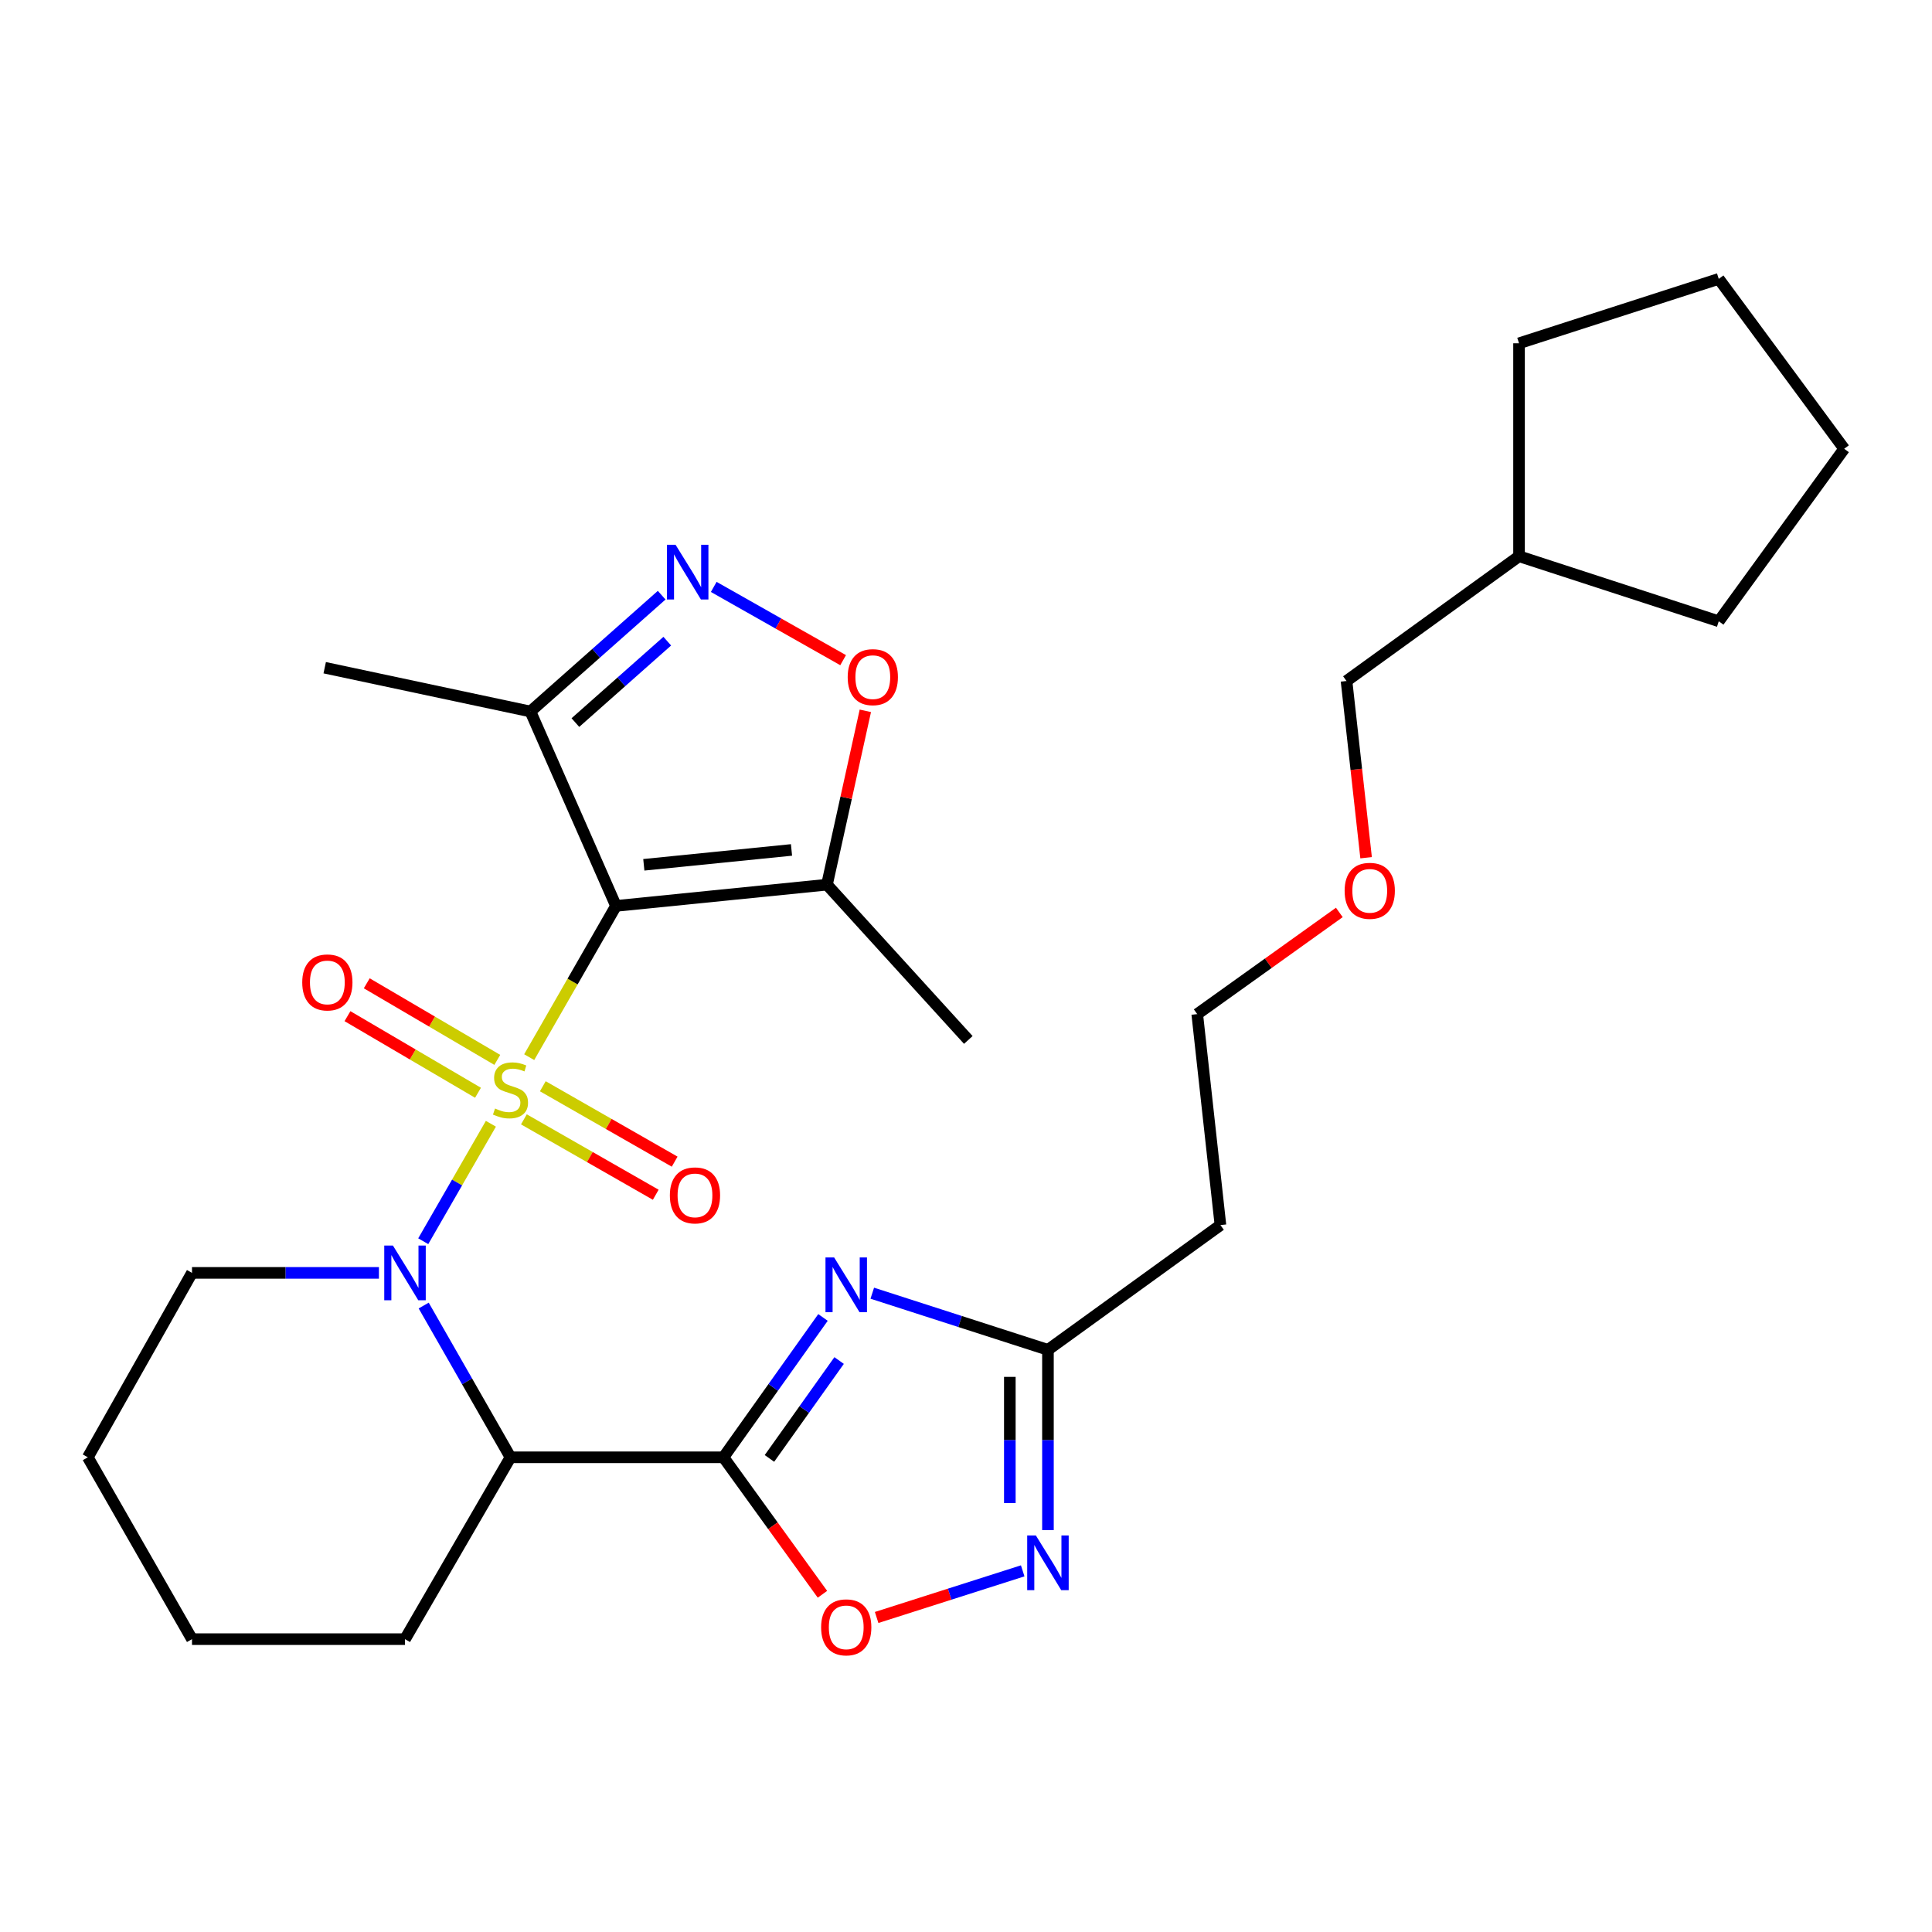 <?xml version='1.0' encoding='iso-8859-1'?>
<svg version='1.1' baseProfile='full'
              xmlns='http://www.w3.org/2000/svg'
                      xmlns:rdkit='http://www.rdkit.org/xml'
                      xmlns:xlink='http://www.w3.org/1999/xlink'
                  xml:space='preserve'
width='1000px' height='1000px' viewBox='0 0 1000 1000'>
<!-- END OF HEADER -->
<rect style='opacity:1.0;fill:#FFFFFF;stroke:none' width='1000' height='1000' x='0' y='0'> </rect>
<path class='bond-0' d='M 273.91,547.183 L 296.374,508.041' style='fill:none;fill-rule:evenodd;stroke:#CCCC00;stroke-width:6px;stroke-linecap:butt;stroke-linejoin:miter;stroke-opacity:1' />
<path class='bond-0' d='M 296.374,508.041 L 318.837,468.899' style='fill:none;fill-rule:evenodd;stroke:#000000;stroke-width:6px;stroke-linecap:butt;stroke-linejoin:miter;stroke-opacity:1' />
<path class='bond-1' d='M 254.086,581.66 L 236.577,612.057' style='fill:none;fill-rule:evenodd;stroke:#CCCC00;stroke-width:6px;stroke-linecap:butt;stroke-linejoin:miter;stroke-opacity:1' />
<path class='bond-1' d='M 236.577,612.057 L 219.068,642.454' style='fill:none;fill-rule:evenodd;stroke:#0000FF;stroke-width:6px;stroke-linecap:butt;stroke-linejoin:miter;stroke-opacity:1' />
<path class='bond-12' d='M 271.166,579.373 L 305.29,598.887' style='fill:none;fill-rule:evenodd;stroke:#CCCC00;stroke-width:6px;stroke-linecap:butt;stroke-linejoin:miter;stroke-opacity:1' />
<path class='bond-12' d='M 305.29,598.887 L 339.413,618.4' style='fill:none;fill-rule:evenodd;stroke:#FF0000;stroke-width:6px;stroke-linecap:butt;stroke-linejoin:miter;stroke-opacity:1' />
<path class='bond-12' d='M 280.96,562.247 L 315.083,581.761' style='fill:none;fill-rule:evenodd;stroke:#CCCC00;stroke-width:6px;stroke-linecap:butt;stroke-linejoin:miter;stroke-opacity:1' />
<path class='bond-12' d='M 315.083,581.761 L 349.207,601.274' style='fill:none;fill-rule:evenodd;stroke:#FF0000;stroke-width:6px;stroke-linecap:butt;stroke-linejoin:miter;stroke-opacity:1' />
<path class='bond-13' d='M 257.397,548.597 L 223.616,528.775' style='fill:none;fill-rule:evenodd;stroke:#CCCC00;stroke-width:6px;stroke-linecap:butt;stroke-linejoin:miter;stroke-opacity:1' />
<path class='bond-13' d='M 223.616,528.775 L 189.834,508.953' style='fill:none;fill-rule:evenodd;stroke:#FF0000;stroke-width:6px;stroke-linecap:butt;stroke-linejoin:miter;stroke-opacity:1' />
<path class='bond-13' d='M 247.413,565.613 L 213.632,545.791' style='fill:none;fill-rule:evenodd;stroke:#CCCC00;stroke-width:6px;stroke-linecap:butt;stroke-linejoin:miter;stroke-opacity:1' />
<path class='bond-13' d='M 213.632,545.791 L 179.85,525.969' style='fill:none;fill-rule:evenodd;stroke:#FF0000;stroke-width:6px;stroke-linecap:butt;stroke-linejoin:miter;stroke-opacity:1' />
<path class='bond-6' d='M 318.837,468.899 L 428.035,457.906' style='fill:none;fill-rule:evenodd;stroke:#000000;stroke-width:6px;stroke-linecap:butt;stroke-linejoin:miter;stroke-opacity:1' />
<path class='bond-6' d='M 333.241,447.62 L 409.679,439.925' style='fill:none;fill-rule:evenodd;stroke:#000000;stroke-width:6px;stroke-linecap:butt;stroke-linejoin:miter;stroke-opacity:1' />
<path class='bond-7' d='M 318.837,468.899 L 274.547,368.272' style='fill:none;fill-rule:evenodd;stroke:#000000;stroke-width:6px;stroke-linecap:butt;stroke-linejoin:miter;stroke-opacity:1' />
<path class='bond-4' d='M 219.302,675.75 L 241.767,715.022' style='fill:none;fill-rule:evenodd;stroke:#0000FF;stroke-width:6px;stroke-linecap:butt;stroke-linejoin:miter;stroke-opacity:1' />
<path class='bond-4' d='M 241.767,715.022 L 264.233,754.294' style='fill:none;fill-rule:evenodd;stroke:#000000;stroke-width:6px;stroke-linecap:butt;stroke-linejoin:miter;stroke-opacity:1' />
<path class='bond-15' d='M 196.133,658.841 L 147.756,658.841' style='fill:none;fill-rule:evenodd;stroke:#0000FF;stroke-width:6px;stroke-linecap:butt;stroke-linejoin:miter;stroke-opacity:1' />
<path class='bond-15' d='M 147.756,658.841 L 99.379,658.841' style='fill:none;fill-rule:evenodd;stroke:#000000;stroke-width:6px;stroke-linecap:butt;stroke-linejoin:miter;stroke-opacity:1' />
<path class='bond-2' d='M 374.461,754.294 L 264.233,754.294' style='fill:none;fill-rule:evenodd;stroke:#000000;stroke-width:6px;stroke-linecap:butt;stroke-linejoin:miter;stroke-opacity:1' />
<path class='bond-3' d='M 374.461,754.294 L 400.22,718.103' style='fill:none;fill-rule:evenodd;stroke:#000000;stroke-width:6px;stroke-linecap:butt;stroke-linejoin:miter;stroke-opacity:1' />
<path class='bond-3' d='M 400.22,718.103 L 425.98,681.911' style='fill:none;fill-rule:evenodd;stroke:#0000FF;stroke-width:6px;stroke-linecap:butt;stroke-linejoin:miter;stroke-opacity:1' />
<path class='bond-3' d='M 398.262,754.877 L 416.293,729.543' style='fill:none;fill-rule:evenodd;stroke:#000000;stroke-width:6px;stroke-linecap:butt;stroke-linejoin:miter;stroke-opacity:1' />
<path class='bond-3' d='M 416.293,729.543 L 434.325,704.209' style='fill:none;fill-rule:evenodd;stroke:#0000FF;stroke-width:6px;stroke-linecap:butt;stroke-linejoin:miter;stroke-opacity:1' />
<path class='bond-8' d='M 374.461,754.294 L 400.08,789.745' style='fill:none;fill-rule:evenodd;stroke:#000000;stroke-width:6px;stroke-linecap:butt;stroke-linejoin:miter;stroke-opacity:1' />
<path class='bond-8' d='M 400.08,789.745 L 425.7,825.196' style='fill:none;fill-rule:evenodd;stroke:#FF0000;stroke-width:6px;stroke-linecap:butt;stroke-linejoin:miter;stroke-opacity:1' />
<path class='bond-10' d='M 451.491,669.358 L 496.954,684.014' style='fill:none;fill-rule:evenodd;stroke:#0000FF;stroke-width:6px;stroke-linecap:butt;stroke-linejoin:miter;stroke-opacity:1' />
<path class='bond-10' d='M 496.954,684.014 L 542.416,698.67' style='fill:none;fill-rule:evenodd;stroke:#000000;stroke-width:6px;stroke-linecap:butt;stroke-linejoin:miter;stroke-opacity:1' />
<path class='bond-16' d='M 264.233,754.294 L 209.629,848.421' style='fill:none;fill-rule:evenodd;stroke:#000000;stroke-width:6px;stroke-linecap:butt;stroke-linejoin:miter;stroke-opacity:1' />
<path class='bond-5' d='M 342.479,308.07 L 308.513,338.171' style='fill:none;fill-rule:evenodd;stroke:#0000FF;stroke-width:6px;stroke-linecap:butt;stroke-linejoin:miter;stroke-opacity:1' />
<path class='bond-5' d='M 308.513,338.171 L 274.547,368.272' style='fill:none;fill-rule:evenodd;stroke:#000000;stroke-width:6px;stroke-linecap:butt;stroke-linejoin:miter;stroke-opacity:1' />
<path class='bond-5' d='M 345.374,331.865 L 321.598,352.936' style='fill:none;fill-rule:evenodd;stroke:#0000FF;stroke-width:6px;stroke-linecap:butt;stroke-linejoin:miter;stroke-opacity:1' />
<path class='bond-5' d='M 321.598,352.936 L 297.821,374.007' style='fill:none;fill-rule:evenodd;stroke:#000000;stroke-width:6px;stroke-linecap:butt;stroke-linejoin:miter;stroke-opacity:1' />
<path class='bond-29' d='M 369.431,303.783 L 402.915,322.745' style='fill:none;fill-rule:evenodd;stroke:#0000FF;stroke-width:6px;stroke-linecap:butt;stroke-linejoin:miter;stroke-opacity:1' />
<path class='bond-29' d='M 402.915,322.745 L 436.398,341.706' style='fill:none;fill-rule:evenodd;stroke:#FF0000;stroke-width:6px;stroke-linecap:butt;stroke-linejoin:miter;stroke-opacity:1' />
<path class='bond-11' d='M 428.035,457.906 L 437.966,412.912' style='fill:none;fill-rule:evenodd;stroke:#000000;stroke-width:6px;stroke-linecap:butt;stroke-linejoin:miter;stroke-opacity:1' />
<path class='bond-11' d='M 437.966,412.912 L 447.898,367.919' style='fill:none;fill-rule:evenodd;stroke:#FF0000;stroke-width:6px;stroke-linecap:butt;stroke-linejoin:miter;stroke-opacity:1' />
<path class='bond-17' d='M 428.035,457.906 L 501.195,538.277' style='fill:none;fill-rule:evenodd;stroke:#000000;stroke-width:6px;stroke-linecap:butt;stroke-linejoin:miter;stroke-opacity:1' />
<path class='bond-18' d='M 274.547,368.272 L 168.067,345.606' style='fill:none;fill-rule:evenodd;stroke:#000000;stroke-width:6px;stroke-linecap:butt;stroke-linejoin:miter;stroke-opacity:1' />
<path class='bond-9' d='M 453.749,837.204 L 491.549,825.137' style='fill:none;fill-rule:evenodd;stroke:#FF0000;stroke-width:6px;stroke-linecap:butt;stroke-linejoin:miter;stroke-opacity:1' />
<path class='bond-9' d='M 491.549,825.137 L 529.349,813.07' style='fill:none;fill-rule:evenodd;stroke:#0000FF;stroke-width:6px;stroke-linecap:butt;stroke-linejoin:miter;stroke-opacity:1' />
<path class='bond-31' d='M 542.416,791.982 L 542.416,745.326' style='fill:none;fill-rule:evenodd;stroke:#0000FF;stroke-width:6px;stroke-linecap:butt;stroke-linejoin:miter;stroke-opacity:1' />
<path class='bond-31' d='M 542.416,745.326 L 542.416,698.67' style='fill:none;fill-rule:evenodd;stroke:#000000;stroke-width:6px;stroke-linecap:butt;stroke-linejoin:miter;stroke-opacity:1' />
<path class='bond-31' d='M 522.688,777.986 L 522.688,745.326' style='fill:none;fill-rule:evenodd;stroke:#0000FF;stroke-width:6px;stroke-linecap:butt;stroke-linejoin:miter;stroke-opacity:1' />
<path class='bond-31' d='M 522.688,745.326 L 522.688,712.667' style='fill:none;fill-rule:evenodd;stroke:#000000;stroke-width:6px;stroke-linecap:butt;stroke-linejoin:miter;stroke-opacity:1' />
<path class='bond-14' d='M 542.416,698.67 L 631.699,634.103' style='fill:none;fill-rule:evenodd;stroke:#000000;stroke-width:6px;stroke-linecap:butt;stroke-linejoin:miter;stroke-opacity:1' />
<path class='bond-20' d='M 631.699,634.103 L 619.686,524.895' style='fill:none;fill-rule:evenodd;stroke:#000000;stroke-width:6px;stroke-linecap:butt;stroke-linejoin:miter;stroke-opacity:1' />
<path class='bond-25' d='M 99.379,658.841 L 45.455,754.294' style='fill:none;fill-rule:evenodd;stroke:#000000;stroke-width:6px;stroke-linecap:butt;stroke-linejoin:miter;stroke-opacity:1' />
<path class='bond-30' d='M 209.629,848.421 L 99.379,848.421' style='fill:none;fill-rule:evenodd;stroke:#000000;stroke-width:6px;stroke-linecap:butt;stroke-linejoin:miter;stroke-opacity:1' />
<path class='bond-19' d='M 693.235,472.272 L 656.461,498.584' style='fill:none;fill-rule:evenodd;stroke:#FF0000;stroke-width:6px;stroke-linecap:butt;stroke-linejoin:miter;stroke-opacity:1' />
<path class='bond-19' d='M 656.461,498.584 L 619.686,524.895' style='fill:none;fill-rule:evenodd;stroke:#000000;stroke-width:6px;stroke-linecap:butt;stroke-linejoin:miter;stroke-opacity:1' />
<path class='bond-22' d='M 707.091,443.958 L 702.024,398.218' style='fill:none;fill-rule:evenodd;stroke:#FF0000;stroke-width:6px;stroke-linecap:butt;stroke-linejoin:miter;stroke-opacity:1' />
<path class='bond-22' d='M 702.024,398.218 L 696.957,352.478' style='fill:none;fill-rule:evenodd;stroke:#000000;stroke-width:6px;stroke-linecap:butt;stroke-linejoin:miter;stroke-opacity:1' />
<path class='bond-21' d='M 786.25,287.911 L 696.957,352.478' style='fill:none;fill-rule:evenodd;stroke:#000000;stroke-width:6px;stroke-linecap:butt;stroke-linejoin:miter;stroke-opacity:1' />
<path class='bond-23' d='M 786.25,287.911 L 889.628,321.57' style='fill:none;fill-rule:evenodd;stroke:#000000;stroke-width:6px;stroke-linecap:butt;stroke-linejoin:miter;stroke-opacity:1' />
<path class='bond-24' d='M 786.25,287.911 L 786.25,177.684' style='fill:none;fill-rule:evenodd;stroke:#000000;stroke-width:6px;stroke-linecap:butt;stroke-linejoin:miter;stroke-opacity:1' />
<path class='bond-28' d='M 889.628,321.57 L 954.545,232.288' style='fill:none;fill-rule:evenodd;stroke:#000000;stroke-width:6px;stroke-linecap:butt;stroke-linejoin:miter;stroke-opacity:1' />
<path class='bond-27' d='M 786.25,177.684 L 889.628,144.353' style='fill:none;fill-rule:evenodd;stroke:#000000;stroke-width:6px;stroke-linecap:butt;stroke-linejoin:miter;stroke-opacity:1' />
<path class='bond-26' d='M 45.455,754.294 L 99.379,848.421' style='fill:none;fill-rule:evenodd;stroke:#000000;stroke-width:6px;stroke-linecap:butt;stroke-linejoin:miter;stroke-opacity:1' />
<path class='bond-32' d='M 889.628,144.353 L 954.545,232.288' style='fill:none;fill-rule:evenodd;stroke:#000000;stroke-width:6px;stroke-linecap:butt;stroke-linejoin:miter;stroke-opacity:1' />
<path  class='atom-0' d='M 256.233 573.765
Q 256.553 573.885, 257.873 574.445
Q 259.193 575.005, 260.633 575.365
Q 262.113 575.685, 263.553 575.685
Q 266.233 575.685, 267.793 574.405
Q 269.353 573.085, 269.353 570.805
Q 269.353 569.245, 268.553 568.285
Q 267.793 567.325, 266.593 566.805
Q 265.393 566.285, 263.393 565.685
Q 260.873 564.925, 259.353 564.205
Q 257.873 563.485, 256.793 561.965
Q 255.753 560.445, 255.753 557.885
Q 255.753 554.325, 258.153 552.125
Q 260.593 549.925, 265.393 549.925
Q 268.673 549.925, 272.393 551.485
L 271.473 554.565
Q 268.073 553.165, 265.513 553.165
Q 262.753 553.165, 261.233 554.325
Q 259.713 555.445, 259.753 557.405
Q 259.753 558.925, 260.513 559.845
Q 261.313 560.765, 262.433 561.285
Q 263.593 561.805, 265.513 562.405
Q 268.073 563.205, 269.593 564.005
Q 271.113 564.805, 272.193 566.445
Q 273.313 568.045, 273.313 570.805
Q 273.313 574.725, 270.673 576.845
Q 268.073 578.925, 263.713 578.925
Q 261.193 578.925, 259.273 578.365
Q 257.393 577.845, 255.153 576.925
L 256.233 573.765
' fill='#CCCC00'/>
<path  class='atom-2' d='M 203.369 644.681
L 212.649 659.681
Q 213.569 661.161, 215.049 663.841
Q 216.529 666.521, 216.609 666.681
L 216.609 644.681
L 220.369 644.681
L 220.369 673.001
L 216.489 673.001
L 206.529 656.601
Q 205.369 654.681, 204.129 652.481
Q 202.929 650.281, 202.569 649.601
L 202.569 673.001
L 198.889 673.001
L 198.889 644.681
L 203.369 644.681
' fill='#0000FF'/>
<path  class='atom-4' d='M 431.749 650.851
L 441.029 665.851
Q 441.949 667.331, 443.429 670.011
Q 444.909 672.691, 444.989 672.851
L 444.989 650.851
L 448.749 650.851
L 448.749 679.171
L 444.869 679.171
L 434.909 662.771
Q 433.749 660.851, 432.509 658.651
Q 431.309 656.451, 430.949 655.771
L 430.949 679.171
L 427.269 679.171
L 427.269 650.851
L 431.749 650.851
' fill='#0000FF'/>
<path  class='atom-6' d='M 349.678 281.983
L 358.958 296.983
Q 359.878 298.463, 361.358 301.143
Q 362.838 303.823, 362.918 303.983
L 362.918 281.983
L 366.678 281.983
L 366.678 310.303
L 362.798 310.303
L 352.838 293.903
Q 351.678 291.983, 350.438 289.783
Q 349.238 287.583, 348.878 286.903
L 348.878 310.303
L 345.198 310.303
L 345.198 281.983
L 349.678 281.983
' fill='#0000FF'/>
<path  class='atom-9' d='M 425.009 842.308
Q 425.009 835.508, 428.369 831.708
Q 431.729 827.908, 438.009 827.908
Q 444.289 827.908, 447.649 831.708
Q 451.009 835.508, 451.009 842.308
Q 451.009 849.188, 447.609 853.108
Q 444.209 856.988, 438.009 856.988
Q 431.769 856.988, 428.369 853.108
Q 425.009 849.228, 425.009 842.308
M 438.009 853.788
Q 442.329 853.788, 444.649 850.908
Q 447.009 847.988, 447.009 842.308
Q 447.009 836.748, 444.649 833.948
Q 442.329 831.108, 438.009 831.108
Q 433.689 831.108, 431.329 833.908
Q 429.009 836.708, 429.009 842.308
Q 429.009 848.028, 431.329 850.908
Q 433.689 853.788, 438.009 853.788
' fill='#FF0000'/>
<path  class='atom-10' d='M 536.156 794.738
L 545.436 809.738
Q 546.356 811.218, 547.836 813.898
Q 549.316 816.578, 549.396 816.738
L 549.396 794.738
L 553.156 794.738
L 553.156 823.058
L 549.276 823.058
L 539.316 806.658
Q 538.156 804.738, 536.916 802.538
Q 535.716 800.338, 535.356 799.658
L 535.356 823.058
L 531.676 823.058
L 531.676 794.738
L 536.156 794.738
' fill='#0000FF'/>
<path  class='atom-12' d='M 438.764 350.487
Q 438.764 343.687, 442.124 339.887
Q 445.484 336.087, 451.764 336.087
Q 458.044 336.087, 461.404 339.887
Q 464.764 343.687, 464.764 350.487
Q 464.764 357.367, 461.364 361.287
Q 457.964 365.167, 451.764 365.167
Q 445.524 365.167, 442.124 361.287
Q 438.764 357.407, 438.764 350.487
M 451.764 361.967
Q 456.084 361.967, 458.404 359.087
Q 460.764 356.167, 460.764 350.487
Q 460.764 344.927, 458.404 342.127
Q 456.084 339.287, 451.764 339.287
Q 447.444 339.287, 445.084 342.087
Q 442.764 344.887, 442.764 350.487
Q 442.764 356.207, 445.084 359.087
Q 447.444 361.967, 451.764 361.967
' fill='#FF0000'/>
<path  class='atom-13' d='M 346.719 618.729
Q 346.719 611.929, 350.079 608.129
Q 353.439 604.329, 359.719 604.329
Q 365.999 604.329, 369.359 608.129
Q 372.719 611.929, 372.719 618.729
Q 372.719 625.609, 369.319 629.529
Q 365.919 633.409, 359.719 633.409
Q 353.479 633.409, 350.079 629.529
Q 346.719 625.649, 346.719 618.729
M 359.719 630.209
Q 364.039 630.209, 366.359 627.329
Q 368.719 624.409, 368.719 618.729
Q 368.719 613.169, 366.359 610.369
Q 364.039 607.529, 359.719 607.529
Q 355.399 607.529, 353.039 610.329
Q 350.719 613.129, 350.719 618.729
Q 350.719 624.449, 353.039 627.329
Q 355.399 630.209, 359.719 630.209
' fill='#FF0000'/>
<path  class='atom-14' d='M 156.437 508.502
Q 156.437 501.702, 159.797 497.902
Q 163.157 494.102, 169.437 494.102
Q 175.717 494.102, 179.077 497.902
Q 182.437 501.702, 182.437 508.502
Q 182.437 515.382, 179.037 519.302
Q 175.637 523.182, 169.437 523.182
Q 163.197 523.182, 159.797 519.302
Q 156.437 515.422, 156.437 508.502
M 169.437 519.982
Q 173.757 519.982, 176.077 517.102
Q 178.437 514.182, 178.437 508.502
Q 178.437 502.942, 176.077 500.142
Q 173.757 497.302, 169.437 497.302
Q 165.117 497.302, 162.757 500.102
Q 160.437 502.902, 160.437 508.502
Q 160.437 514.222, 162.757 517.102
Q 165.117 519.982, 169.437 519.982
' fill='#FF0000'/>
<path  class='atom-20' d='M 695.98 461.087
Q 695.98 454.287, 699.34 450.487
Q 702.7 446.687, 708.98 446.687
Q 715.26 446.687, 718.62 450.487
Q 721.98 454.287, 721.98 461.087
Q 721.98 467.967, 718.58 471.887
Q 715.18 475.767, 708.98 475.767
Q 702.74 475.767, 699.34 471.887
Q 695.98 468.007, 695.98 461.087
M 708.98 472.567
Q 713.3 472.567, 715.62 469.687
Q 717.98 466.767, 717.98 461.087
Q 717.98 455.527, 715.62 452.727
Q 713.3 449.887, 708.98 449.887
Q 704.66 449.887, 702.3 452.687
Q 699.98 455.487, 699.98 461.087
Q 699.98 466.807, 702.3 469.687
Q 704.66 472.567, 708.98 472.567
' fill='#FF0000'/>
</svg>
